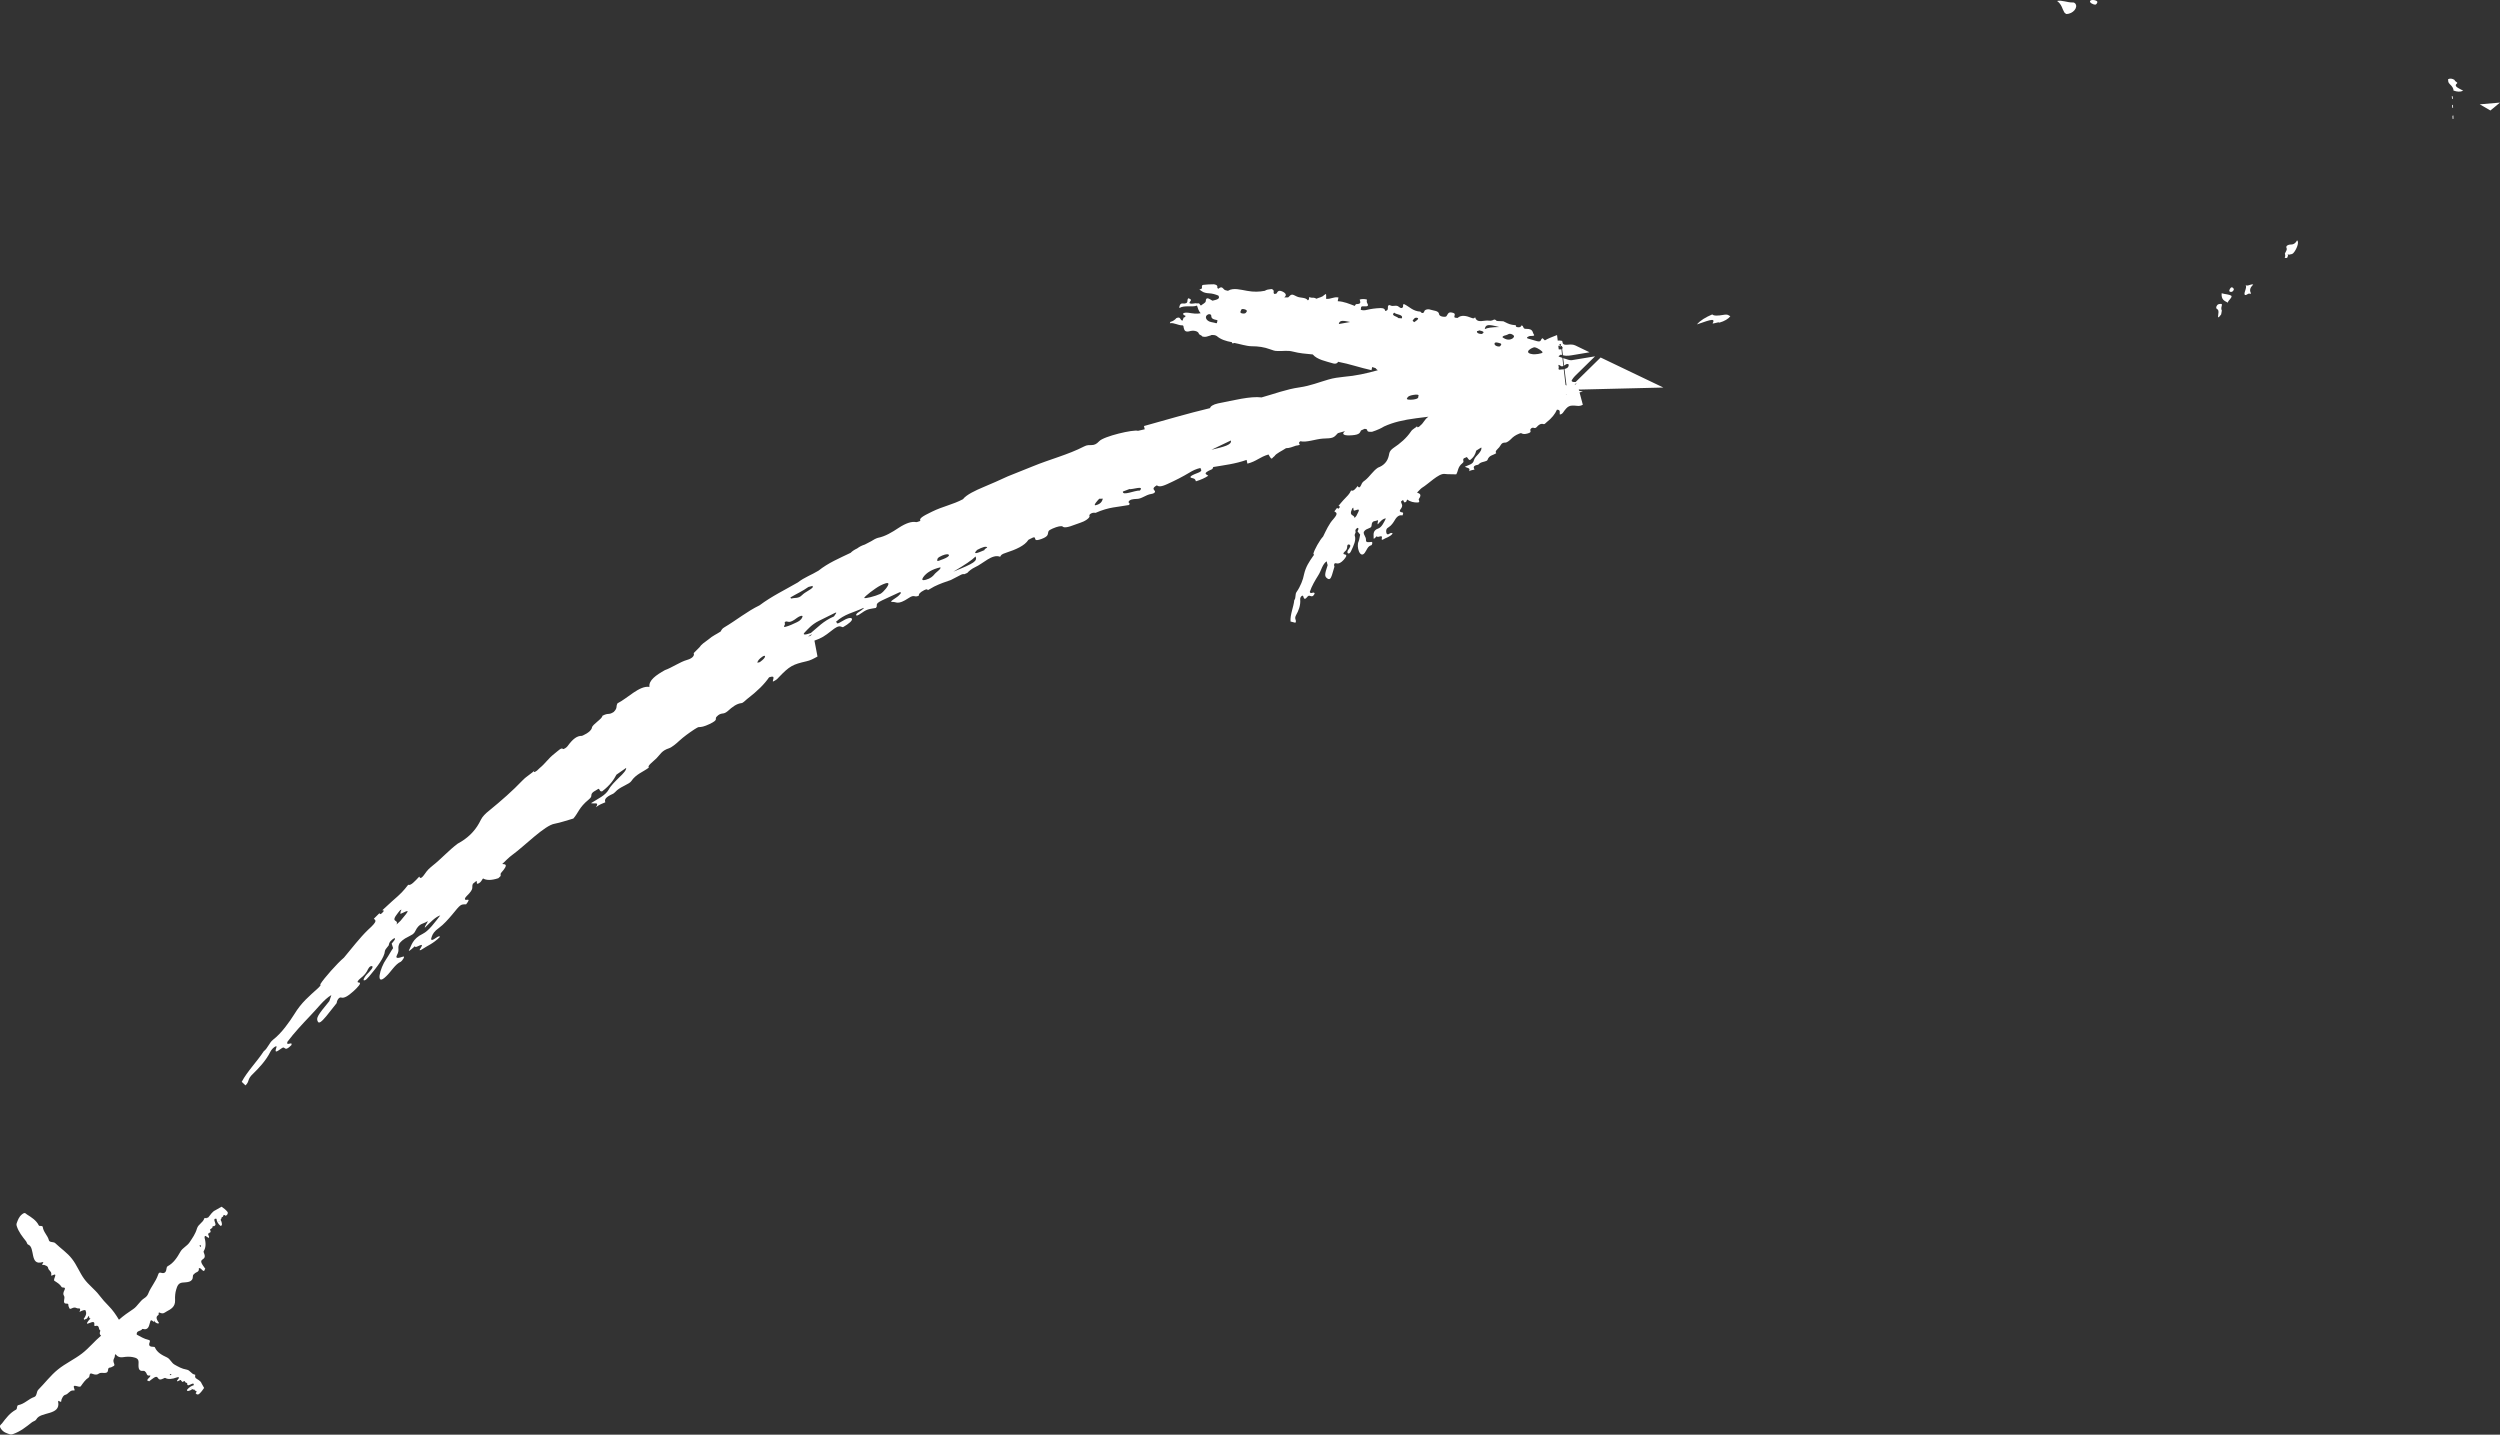 <?xml version="1.0" encoding="UTF-8"?>
<svg id="Layer_2" data-name="Layer 2" xmlns="http://www.w3.org/2000/svg" viewBox="0 0 600 344.32">
  <rect x="0" y="0" width="600" height="344.32" fill="#333333" stroke="none"/>
  <defs>
    <style>
      .cls-1 {
        fill: #fff;
      }
    </style>
  </defs>
  <g id="Layer_1-2" data-name="Layer 1">
    <g>
      <path class="cls-1" d="M379.09,94.17c.27-.06.56-.11.81-.19-.37-.05-.62-.13-.92-.2-.02-.11-.07-.21-.08-.31.2.01.34.03.46.02l19.85-.48-15.06-7.21-5.71,5.6-.29.28c-.59.08-1.18-.1-.87-.52.2-.3.4-.61.69-.89l4.84-4.75-5.32.88c-.33.09-.74.06-1.15-.07-.38-.11-.76-.28-1.17-.36l.21,1.75c.14-.04.22-.13.33-.2.32-.26.81-.21.78.08-.03.29-.09.66-.67.86-.11.01-.22.08-.34.09l.48,3.93v.04c-.07-.04-.16-.08-.23-.12v-.02s-.44-3.78-.44-3.78c-.2.05-.39.09-.65.08-.08.03-.2.05-.31.05-.51-.01-.16-.5-.23-.72-.04-.14-.19-.21.02-.46.15.07.27.18.42.25l.03.03c.18.1.35.14.63,0l-.22-1.92c-.18-.1-.42-.19-.65-.23l-.03-.03c-.35-.08-.25-.21-.05-.31.13-.1.27-.19.35-.23.09.02.21.07.29.09l-.15-1.39c-.22.08-.48.07-.65.03l-.1-.88c.15.07.32.12.56.15.03.03.09.02.09.02v-.11c-.1-.02-.22-.07-.33-.06l-.08-.28.36-.17.04.51c.09.02.14.02.23.04l.02.17c.32.11,0,.37.1.56h-.06s.18,1.47.18,1.47c.99.26,1.8.05,2.65-.08l3.74-.63-3.36-1.62c-.56-.26-1.02-.28-1.93-.2-1.36.12-1.1-.51-1.28-.92-.41-.08-.78-.13-1.06-.05l-.17-1.35c-1.1.44-2.07.78-2.92,1.28-.18-.16-.34-.34-.56-.52-.55.22-.17,1.01-1.34.71l-2.28-.66c-.28-.29.11-.38.38-.52.36-.17,1.61.09,1.13-.47-.35-.46-.09-1.33-1.8-1.3-.94.05-.48-.67-1.13-.84-.14.35-.41.55-.99.43-.43-.05-.4-.28-.35-.45l-.9-.12c-.84-.13-1.44-.53-2.13-.84l-1.26-.06c-.31,0-.49-.1-.56-.26l-.38-.11c-.32.2-.77.35-1.23.28-1.13-.22-2.87.79-3.35-.83-.18.22-.28.4-.87.16-1.24-.52-2.46-.76-3.31,0-.05.06-.43-.05-.69-.06-.04-.08-.13-.16-.11-.25.03-.34.42-.75-.51-.95-.88-.21-1.01.26-1.18.53-.18.27-.18.53-.81.47-.66-.03-1.14-.27-1.17-.67-.1-.82-1.38-.79-2.12-1.05-.47-.19-1.43-.05-1.46.55-.04.18-.5.53-.89-.07-1.86-.1-2.61-1.2-3.98-1.83-.35.23-.07.58-.25.79-.31.37-.67.11-.98-.14-.62-.52-1.31.05-2-.31-.39-.22-.59.08-.6.34-.02.4.13.85-.63,1-.09-.39-.23-.72-1.2-.7-1.14.04-2.21.19-3.19.42-.53.13-.93.17-1.51-.01.17-.33-.16-.93.7-.83,1.12.1,1.21-.19.91-.7-.23-.35-.14-.64-.11-.93-.64-.17-1.24-.15-1.74,0,.1.5.55,1.09-.82,1.1-.14-.02-.23.28-.36.43-1.33-.49-2.57-1.06-4.09-1.13l.18-.9c-1.19-.21-1.79.44-2.97.34,0-.37.06-.69,0-1,0-.31-.18-.1-.29-.03-.08.04-.16.13-.24.16-.39.46-1.21.56-1.81.84-.37-.31-.85-.24-1.25-.26-.15-.07-.29-.09-.47-.13-.09.29.08.59-.33.77-.5-.79-1.84-.5-2.68-.94-1.16-.61-1.25-.58-2.03.23h-.94c.67-.49.4-1.04-.52-1.44-.98-.4-1.1.18-1.33.51l-.47.13c-.6-.35.25-.79-.67-1.2-.31.05-.68.06-1.01.14-.25.05-.44.15-.66.28-1.32.26-2.63.31-4.22.02-1.48-.24-3.35-.83-4.6-.03-.05.06-.44-.11-.67-.14-.49-.1-.67-1.2-1.63-.37-.1.12-.36-.25-.29-.4.11-.38-.39-.59-.83-.64-.83-.02-1.68.06-2.47.13-.88.1.17.98-.91,1.08-.26,0,.25.26.44.42.46.39,1.21.5,1.76.53.86.04,1.56.27,2.27.55.56.84-.51.99-1.41,1.23-.72-.39-1.58-1.12-1.62.11-.02.4-.74.69-1.14,1.04-.38-.11-.17-.67-.95-.49-.64-.17-1.09.24-1.8-.05-.18-.41,1.04-.8-.3-1.2-.5.47.35,1.4-1.43,1.26-.43-.05-.78.5-.71,1.09,1.22-.76,3.04-.12,4.23-.59.2.64.36,1.25.87,1.84-.92.22-1.97.03-2.95-.12-.63-.06-1.12-.05-1.29.28l.25.32c.14.02.26.06.36.14-.04.17-.05.38-.42.38-.12.27-.21.5-.28.77-.69-.05-.35-1.08-1.48-.61-.34.4-.79.75-1.46.92l-.11.32c1.04-.18,1.93.52,2.98.51.37,0,.26.38.34.6.16.56.27,1.18,1.69.74.36-.12,1.79-.12,1.97.72.08.22.68.31.76.59.91.29,1.39-.09,2.03-.23.24-.22.68-.06,1.05-.06l.42.19c.93.83,2.22,1.24,3.64,1.49.04.08.04.14.05.25.23.04.4.02.54-.07,1.36.25,2.83.76,4.12.79,1.63,0,3.04.2,4.52.75.56.21,1.15.44,1.83.39,1.2.07,2.32-.2,3.61.15,1.55.41,3.13.53,4.74.68,1.05,1.25,3.11,1.62,4.95,2.17.56.15.99-.06,1.13-.41,2.73.51,5.31,1.43,8.02,2.02.06-.26.13-.52.16-.76l.82.27c.07.16.26.32.53.5-2.76.78-5.33,1.34-8.17,1.58-1.16.13-2.43.27-3.71.66-2.28.65-4.24,1.48-6.89,1.87-3.16.44-6.11,1.58-9.12,2.41-2.71-.34-6.76.72-10.46,1.44-1.15.24-1.88.73-1.9,1.13-5.4,1.29-10.51,2.81-15.87,4.3.08.28.13.53.18.78l-1.62.37c-1.06-.37-8.19,1.3-9.29,2.48-1.46,1.61-2.19.47-3.66,1.28-3.83,1.98-8.21,3.07-12.32,4.77-1.99.8-3.97,1.6-5.96,2.39-1.98.91-3.93,1.79-5.94,2.62-1.71.72-4.01,1.77-4.83,2.87-2.48,1.32-4.79,1.69-7.47,3.01-2.3,1.11-3.11,1.64-2.75,2.2-.36.12-.86.33-1.03.29q-1.57-.32-4.14,1.35c-1.67,1.11-3.27,2.08-5.04,2.43-.47.13-1.07.46-1.64.83l-1.5.78c-.64.2-1.24.48-1.83.93-.69.32-1.2.67-1.56,1.05-2.66,1.28-5.41,2.43-7.71,4.28-1.63,1-3.4,1.6-4.95,2.82-3.07,1.78-6.33,3.34-9.2,5.5-3.01,1.46-5.6,3.59-8.42,5.26-.57.31-.74.69-.91,1.02-.94.62-1.99,1.06-2.89,1.87-.91.65-1.83,1.3-2.18,1.9l-1.42,1.43c.24.41-.07,1.2-1.57,1.62-1.73.49-3.69,1.89-5.32,2.45-2.1,1.18-3.96,2.45-3.71,4.03-2.4-.39-5.24,2.73-7.68,3.94-.44.84.09,1.08-.91,2.08-1.27.82-1.19.1-2.72.92.06.68-2.42,2.06-2.5,2.84-.22,1.13-2.4,1.97-2.4,1.97-1.17-.04-2.19.73-3.44,2.46-.2.3-.98.85-1.14.67-.35-.4-1.1.44-2.01,1.14-1.53,1.19-2.17,2.33-3.53,3.44-.42.44-.9.88-1.29.97-.25.05-.11-.25.21-.56-.86.96-2.04,1.49-3.09,2.6-2.33,2.45-5.12,4.89-7.94,7.19-.94.74-1.64,1.45-2.01,2.2l-.44.84q-1.7,3.08-5.14,4.92c-2.12,1.58-4.04,3.74-6.02,5.28-.9.76-1.17.96-1.86,1.96-.99,1.43-1.2.99-1.34.66-1.05,1.12-2.06,2.26-2.66,1.97-1.21,1.56-1.68,2.06-3.86,3.95-.74.69-1.56,1.42-2.33,2.14.07.16.65-.08.13.47-.76.84-.63.31-.89.3l-1.29,1.28c.32.43,1.15.39-1.42,2.69-2,1.94-3.87,4.41-5.76,6.66-1.6,1.34-4.82,4.98-5.62,6.3-.1.18,0,.26,0,.37-.21.25-.42.49-.63.68-2.04,1.86-3.93,3.36-5.68,6.25-1.11,1.75-3.03,4.54-5.1,6.11-.91.71-1.25,2.05-2.22,2.76-1.61,2.48-3.98,4.85-5.28,7.33l.9.86c1.08-1.03.28-1.39,1.89-2.87,1.16-1.13,3.07-3.09,4.11-5.26.44-.89,1.68-1.68,1.43-1.01-.53,1.5.04,1.08,1.19.27,1.07-.83.52,1.12,2.41-.81.34-1.03-1.33.4-.98-.77,1.67-2.22,3.6-4.27,5.43-6.2,1.68-1.69,3.34-4.02,5.13-5.03l-.48,1.44c-2.84,3.44-3.22,4.07-2.77,4.92.27.55.86.1,2.03-1.29l2.5-3.15c.03-.6.55-1.53,1.11-1.32.67.2,1.6-.34,2.92-1.53.98-.91,2.19-2.1,1.19-2.1-.4-.02-.21-.44.62-1.11.59-.45,1.03-.92,1.43-1.58.24-.48.55-1.22,1.09-1.24.37,0,.43.36-.54,1.39-.42.44-.84.81-1.14,1.35-.33.51-.28.77,0,.68.28-.02.62-.37,1.12-.95,1.99-2.37,3.66-4.54,3.78-6.12,0-.26.58-.88.91-1.33.11-.38,0-.68.85-1.39.19-.16.49-.33.54-.33.38.11-.25.79-.69,1.31l.35,1.08c-.61.85-.95,1.62-1.66,2.65-1.5,2.1-2.7,6.77,0,4.11,1.16-1.07,2.15-2.92,3.52-3.5.22-.08,1.24-1.48.49-1.21-.89.3-1.94.62-1.43-.36.76-1.41-.02-1.6.64-2.88,1.01-1.14,1.66-1.28,2.47-1.75.38-.26.89-.3,1.32-1.2.9-1.87,1.94-1.68,2.67-2.17.89-.62-.59,1.08-.39,1.4,1.26-1.25,2.6-2.65,3.69-2.94-1.26,1.62-2.74,3.69-4.19,4.41-2.55,1.22-2.77,2.98-3.17,3.64-.82,1.36,1.36-.8,1.31-.68-.18.9,2.72-1.55,1.2.7-.25.36,0,.37.36.14,1.48-1.01,2.71-1.35,4.42-3.06-.08-.22-.36-.2-1.03.29-1.21.87-1.23.33-.92-.41.21-.56.55-1.22,1.74-2.06,1.05-.75,2.22-2.07,3.13-3.15,2.04-2.49,1.98-2.48,3.35-2.48.67-.86.81-1.21.22-1.08-.45.1-.84-.13-.08-.91,2-1.94,1.05-2,1.49-2.95l.8-.64c.4.02-.25,1.05.7.48.49-.27.62-.74.93-1.11.78.45,1.93.52,3.68-.06l.55-.53c.03-.29-.11-.56.13-.78,1.87-2.1.97-2.02.25-2.1.79-.75,1.63-1.62,2.41-2.18,2.93-2.11,7.81-7.15,10.2-7.49,1.38-.26,3.01-.83,4.46-1.24,1.22-1.39,1.32-2.62,3.66-4.54.78-.61.61-.85.67-1.17.11-.69,1.09-.98,1.68-1.43.41.08.21.75.91.61,2.01-1.57,2.78-2.81,3.42-4l2.32-1.62c.1.5-.66,1.34-1.66,2.28-1,1-2.03,1.97-2.54,2.96-.82,1.41-2.53,2.13-4.23,3.22.65.23,2.13-.41,1.17.98.88-.67,1.52-.87,2.27-1.19-.22-.61-.1-1.19,1.91-2.07.16-.07.61-.54.9-.82,1.23-1.02,2.93-1.48,3.41-2.17,1.14-1.72,2.86-2.21,4.23-3.27-.46-.39.94-1.36,1.81-2.21.97-.97,1.24-1.85,3.04-2.43.56-.16,1.68-1.06,2.44-1.78,1.11-1.01,2.32-1.88,3.62-2.74.33-.2.89-.56,1.04-.55.63,0,1.3-.11,2.62-.74,2.36-1.12,1.07-1.2,1.73-1.8.5-.53.91-.65,1.28-.71.34-.03.76-.09,1.32-.57,1.14-1.04,2.16-1.81,3.32-1.94.4-.03.89-.62,1.34-.97,2.49-1.9,4.22-3.64,5.29-5.22,1.77-.61.77.65.92,1.03.8-.38,1.06-.63,1.32-.94,2.72-2.86,3.46-3.18,6.74-3.94.9-.19,1.66-.6,2.64-1.14-.25-1.26-.47-2.5-.73-3.82,1.72-.6,2.42-1.06,4.1-2.38,1.97-1.6,2.12-.9,2.75-.84,1.41-.81,2.37-1.63,2.14-2.04-.23-.35-1.07-.22-2.64.77-1.3.8-.82.04-1.2-.01,2.06-1.89,4.18-2.21,6.34-3.23.88-.42,0,.37-.84.87-.49.27-.8.7-.59.82.32.11.86-.33,1.32-.63,1.48-1.07,2.2-.93,3.35-1.17.66-.66-.56-.84,1.55-1.84l4.14-1.92c.68-.06.18.41-.16.76-.47.55-2.69,1.63-1.52,1.56.96-.08,1.16.87,3.91-.96,1.43-.95,1.26,0,2.41-.55-.06-.37.25-.79,1.26-1.31.74-.38.81-.16.89,0l1.52-.87c1.45-.72,2.67-1.11,4-1.57l2.13-1.1c.52-.3.85-.39,1.09-.29.25-.11.49-.21.74-.32.36-.43,1.03-.97,1.82-1.35,2.01-.89,4.14-3.29,6.06-2.52.2-.36.23-.59,1.37-.95,2.39-.78,4.53-1.7,5.41-3.12.08-.09.8-.38,1.18-.59.14.02.34.03.38.05.14.33-.17.96,1.54.35,1.6-.59,1.51-1.04,1.62-1.42.08-.35-.08-.59,1.08-1.09,1.16-.5,2.13-.73,2.44-.47.65.6,2.84-.5,4.26-.94.89-.25,2.47-1.18,2.13-1.72-.1-.13.5-.84,1.49-.64,3.27-1.45,5.25-1.36,8-1.88.48-.44-.21-.5-.07-.79.27-.56,1.06-.63,1.83-.67,1.34.03,2.2-.99,3.63-1.2.84-.13.98-.54.82-.73-.23-.35-.74-.62.48-1.33.4.28.89.44,2.51-.3,1.95-.88,3.73-1.8,5.3-2.74.87-.53,1.58-.88,2.7-1.14-.11.38.83.64-.78,1.24-1.99.74-1.96,1.08-1.09,1.23.58.12.64.43.75.74,1.2-.36,2.21-.82,2.97-1.34-.4-.34-1.56-.52.81-1.52.3-.11.25-.36.38-.57,2.64-.45,5.24-.73,8.01-1.71l.19.9c2.21-.56,2.89-1.56,5.06-2.2.2.33.34.6.56.89.22.24.4-.03.53-.19.13-.1.24-.22.37-.32.37-.63,1.78-1.24,2.75-1.89.83.01,1.6-.34,2.4-.61.28-.02.59-.08.9-.19-.02-.28-.47-.45.15-.87,1.37.37,3.64-.51,5.37-.63,2.48-.07,2.61-.17,3.63-1.31l1.73-.49c-1.04.8-.19,1.16,1.68,1,1.96-.14,1.88-.73,2.13-1.15l.85-.39c1.26,0-.1.86,1.83.7.53-.19,1.17-.39,1.71-.66.47-.18.76-.41,1.15-.61,2.22-1.02,4.63-1.57,7.76-1.98.9-.13,1.89-.25,2.88-.36-.03.03-.11.07-.13.1-.83.61-1.02,1.4-1.77,1.98-.21.25-.5.47-.73.43-.17.02-.12-.1,0-.31-.44.52-1.17.7-1.59,1.39-1.04,1.54-2.55,2.84-4.2,3.93-.51.36-.87.79-.97,1.28l-.12.58q-.48,2.07-2.61,2.85c-1.19.79-1.98,2.17-3.08,3.03-.51.36-.67.49-.93,1.11-.41.92-.67.54-.86.27-.51.67-1.03,1.34-1.56,1.05-.48,1.01-.81,1.21-1.91,2.39-.39.41-.75.89-1.11,1.32.07.11.46.02.26.38-.35.54-.44.15-.62.11l-.64.83c.43.31,1.03.4-.21,1.82-1.07,1.15-1.76,2.72-2.49,4.21-.81.84-2.17,3.27-2.33,4.14-.02.09.1.13.16.24l-.31.43c-.89,1.3-1.68,2.43-2.11,4.32-.19,1.16-.89,2.93-1.76,4.15-.44.58-.11,1.44-.57,1.99-.17,1.7-1.02,3.45-.9,5.13l1.17.3c.42-.75-.44-.79.21-1.93.47-.81,1.09-2.23.94-3.68-.08-.59.61-1.17.73-.75.25.95.54.67,1.09.02.52-.56,1,.68,1.66-.66-.23-.67-.94.31-1.18-.41.48-1.44,1.28-2.76,2.05-4,.73-1.12.97-2.71,2.02-3.34.05.31.11.62.22.92-.77,2.29-.77,2.72-.07,3.2.49.36.81.1,1.1-.81l.6-2.02c-.17-.36-.14-.96.42-.81.64.17,1.19-.16,1.81-.84.47-.55,1.01-1.2.2-1.3-.38-.05-.37-.31.06-.69.32-.26.5-.53.55-.96.03-.29-.01-.8.45-.72.29.03.48.3.1.88-.18.27-.41.49-.47.81-.03.34.07.48.3.46.2.01.36-.17.55-.53.68-1.43,1.28-2.71.9-3.76-.1-.13.13-.52.22-.82-.05-.25-.21-.5.21-.87.08-.09.24-.16.3-.17.32.12.08.54-.07.83l.64.8c-.15.55-.14,1.04-.37,1.63-.61,1.22.33,4.22,1.46,2.76.49-.64.71-1.66,1.61-1.85.14-.04.44-.89-.07-.79-.59.08-1.27.19-1.23-.41.04-.92-.61-1.15-.54-1.98.4-.66.83-.67,1.29-.91.22-.13.56-.1.6-.71.07-1.2.89-.93,1.33-1.14.52-.3-.09.66.17.93.57-.68,1.19-1.41,1.93-1.42-.46.92-.99,2.11-1.82,2.41-1.53.5-1.05,1.74-1.13,2.15-.13.84.74-.38.77-.29.19.58,1.54-.7,1.17.67-.04.17.16.24.33.12.78-.5,1.55-.53,2.3-1.42-.16-.19-.39-.22-.74,0-.56.42-.77.04-.81-.42-.03-.4-.01-.8.67-1.17.57-.36,1.05-1.06,1.4-1.66q.79-1.38,1.82-1.1c.27-.51.25-.74-.15-.76-.34-.03-.68-.26-.32-.69.85-1.07.12-1.32.15-1.92l.43-.32c.29.09.12.73.64.49.3-.11.25-.42.37-.63.73.51,1.61.78,2.71.71.11-.07.19-.16.23-.28-.05-.2-.23-.41-.11-.56.79-1.12.15-1.3-.44-1.53.42-.38.78-.87,1.16-1.13,1.57-.93,4.01-3.51,5.45-3.35.9.12,1.86.04,2.8.1.5-.79.31-1.74,1.46-2.66.43-.32.24-.53.22-.76-.08-.54.53-.5.82-.73.33.17.34.66.8.73.99-.74,1.3-1.48,1.49-2.27l1.22-.76c.15.44-.18.96-.62,1.48-.5.53-1,1-1.17,1.64-.2.93-1.25,1.05-2.15,1.5.51.33,1.39.22,1.03,1.08.46-.3.86-.27,1.28-.39-.3-.52-.34-.97.81-1.15.11,0,.32-.26.48-.38.62-.42,1.68-.37,1.84-.81.39-1.15,1.39-1.09,2.09-1.61-.41-.45.29-.91.71-1.4.44-.52.47-1.18,1.53-1.13.34-.03.9-.45,1.27-.82.52-.56,1.14-.98,1.86-1.27.17-.07.5-.21.58-.19.42.25.85.3,1.55.1,1.28-.34.45-.72.74-1.06.23-.33.46-.35.69-.32.24.09.47.13.73-.12.52-.61,1.03-.97,1.73-.75.26.06.46-.3.7-.46,1.23-.96,2.03-1.97,2.48-3.01,1,0,.55.78.7,1.17.45-.1.58-.25.71-.4,1.22-1.76,1.58-1.88,3.42-1.69.52.07.91-.02,1.38-.26-.25-.95-.5-1.84-.76-2.85,0-.02,0-.03-.01-.04ZM378.34,92c-.04.23-.15.3-.46.24l.46-.24ZM291.41,77.45c-.23-.04-.44-.11-.76-.16-1.22-.24-1.72-1.45-.64-1.86.25-.11.69.06.68.26.02.54.13.9,1.23,1.09.52.07.15.39.17.61.03.34-.42.12-.68.06ZM298.27,75.24c-.49-.04-.65-.23-.55-.47.18-.27.03-.72.81-.58.46.08.8.3.7.54-.15.24-.24.59-.96.51ZM321.31,77.77c.16-1.07,1.24-.79,2.73-.49-1.07.21-1.8.33-2.73.49ZM335.6,76.34c-.27-.43-1.9-.55-1-1.31.53.55,2.26.38,1.83,1.38l-.83-.07ZM96.14,220.97c-.18.22-.45.41-.98.91.62-1.37-1.68-.26.36-2.8.25-.36.54-.7.82-.78.03.03-.11.32-.19.47-.01.2-.15.61.02.54,2.22-1.07,2.22-1.02-.03,1.66ZM192.45,142.86c-.81.84-1.72.55-2.61.79l-.14-.27c1.47-.87,2.98-1.54,4.32-2.51l1.01-.26.03.34c-.57.68-1.79,1.07-2.6,1.91ZM182.35,158.91c-.14.04-.64.2-.59.08.11-.38.41-.86,1.25-1.42.43-.27.64-.2.6-.02-.03.29-.29.65-1.25,1.36ZM191.26,149.33c-.9.45-1.89.88-2.65,1.08-.92.28-.1-.5-.21-.75-.07-.11-.27-.12.16-.5.7-.09.79.62,2.75-.89.59-.45,1.4-.66,1.29-.28-.11.32-.27.82-1.34,1.34ZM193.95,152.75l.89-.56c-.12.32-.41.49-.89.56ZM194.59,151.92c-1.16.44-2.15.56-1.47-.13.79-.81,1.64-1.88,3.39-2.77,1.23-.59,2.35-1.17,3.61-1.79,1.17-.64.23.35.03.71-2.59,1.13-3.88,2.62-5.56,3.99ZM211.28,142.53c-1.15.55-3.83,1.24-3.86.96,0-.31,2.68-2.37,3.86-2.96.82-.41,1.79-.81,1.93-.48.18.41-1.16,2.07-1.93,2.48ZM226.12,133.33c.96-.4,1.54-.39,1.62-.11.11.25-.54.65-1.4.98-.56.16-1.48.7-1.4.29.03-.34-.03-.65,1.18-1.16ZM224.2,137.91c-.34.4-.89.93-1.98,1.23-1.14.3-.93-.15-.63-.63q1.2-1.67,4.08-2.35c.34.34-1.02,1.14-1.48,1.75ZM228.8,137.2q4.13-2.41,5.34-3.65c.44,1.1-.23,1.59-5.34,3.65ZM236.26,132.03c-1.65.71-2.98,1.22-1.75-.05,1.23-.65,2.2-.99,2.43-.58-.41.23-.68.43-.69.63ZM262.98,121.26c-.76.15.5-1.21.84-1.56l.86-.02c-.12.27-.18,1.21-1.69,1.57ZM269.49,117.97l1.55-.59c.7.17,3.66-.97,2.54.35-1.26-.06-4.19,1.36-4.09.24ZM290.74,107.95c1.86-.9,3.07-1.46,4.66-2.23.32,1.06-1.75,1.52-4.66,2.23ZM325.08,124.35c.04-.92-1.4-.39-.66-2.03.09-.24.19-.47.39-.46.03.03-.01.2,0,.31.07.16.06.42.2.38,1.39-.46,1.39-.4.53,1.24-.07.15-.21.25-.47.55ZM368.41,83.37c.67.14,1.94,1,1.79,1.24-.09.24-1.89.56-2.57.36-.46-.07-.96-.23-.88-.64.08-.41,1.22-1.07,1.66-.97ZM361.82,80.29c.3-.17.69-.32,1.23.04.54.35.28.6.02.86q-1.11.75-2.47-.24c.02-.46.82-.41,1.23-.65ZM359.62,82.27c.27.12.84.13.64.49-.15.24-.24.53-.88.36-.52-.13-.75-.42-.69-.68.06-.32.46-.3.93-.16ZM359.81,78.49q-2.54.02-3.47.5c.22-1.13.72-1.23,3.47-.5ZM354.94,79.28c.9.18,1.6.41.68.88-.71-.02-1.25-.21-1.14-.7.2.01.4-.03.47-.18ZM340.28,76.34c.36.2-.64.83-.89.99l-.37-.37c.16-.18.51-.99,1.26-.62ZM339.21,95.89c-.88.1-1.65.03-1.56-.21.15-.3.2-.67,1.55-.9.98-.17,1.34-.03,1.25.21-.2.3.34.65-1.24.9ZM375.86,94.69s-.05-.02-.08-.02c.07,0,.14-.02.22-.02h0s0,.06,0,.06c-.06,0-.09-.02-.14-.02Z"/>
      <g>
        <polygon class="cls-1" points="600 24.62 595.14 25.04 597.7 26.52 600 24.62"/>
        <path class="cls-1" d="M588.63,28.54c.06,0,.11,0,.2-.03l-.03-.82c-.06.06-.14.09-.2.09l.03.77Z"/>
        <path class="cls-1" d="M588.51,25.13l.03.71c.11,0,.14.03.2.09l-.03-.71c-.09-.03-.14-.03-.2-.09Z"/>
        <path class="cls-1" d="M588.66,23.17s-.09-.09-.23-.11l.06.68c.06,0,.11,0,.17,0v-.57Z"/>
        <path class="cls-1" d="M588.84,21.73c.86.31,1.6.38,2.33.04-.98-.58-2.46-1.02-1.45-1.79.24-.19-.69-.47-.6-.78-.59-.38-1.12-.43-1.59-.18.06.4-.06.73.46,1.21.47.43.89.99.84,1.5Z"/>
        <path class="cls-1" d="M540.78,68.31c-.5-.28-1.47.58-1.87.05.32.36.07.96-.12,1.58-.31.96.05,1.08.74.6.31-.21.44.08.72-.08-.32-.64-.41-1.3.53-2.15Z"/>
        <path class="cls-1" d="M534.68,72.64c.08-.61.92-.96.9-1.61-.63-.45-1.52-.37-2.38-.65-.15,1.63.76,1.84,1.48,2.26Z"/>
        <path class="cls-1" d="M533.24,74.53c-.16-.28-.16-.65-.03-1.11.16-.48-.05-.52-.36-.48-.31.06-.62,0-.88.55-.14.31-.07.59.1.66.64.29.25,1.29.25,2.01.08-.04.17-.07.25-.08l.51-.63.16-.92Z"/>
        <path class="cls-1" d="M536,69.75c.29-.43,0-.51-.1-.68-.22-.16-.43-.22-.7.24-.22.37-.24.67.05.72.22.03.49.1.74-.28Z"/>
        <path class="cls-1" d="M495.93,3.36c1.59,0,2.91-1.59,2.12-2.53-.13-.15-.33-.25-.58-.24-1.22.06-2.6-.62-3.77-.36,1.17.88,1.19,1.84,1.75,2.77.16.13.37.36.48.36Z"/>
        <path class="cls-1" d="M502.38,1.02c.62.23.81.02,1-.5,0-.04-.02-.33-.63-.47-1.24-.28-1.66.49-.38.96Z"/>
        <path class="cls-1" d="M550.41,60.73c.7-.74,1.51-2.67.88-3.04-.43.81-.96,1.03-1.69,1.01-.25,0-1.12.24-.83.82.22.45-.25.91-.4,1.36.1.29.14.61-.04,1.02h.58s.22-.55.22-.55l-.09-.34.31.13c.37-.16.72-.04,1.07-.41Z"/>
        <path class="cls-1" d="M413.54,75.58c-1.11.2-2.24.27-2.6-.12-1.61.69-2.83,1.41-3.68,2.4,2.04-.64,4.71-1.88,3.79-.32-.22.37,1.48-.4,1.61-.11,1.23-.36,2.1-.87,2.62-1.53-.43-.2-.53-.55-1.74-.32Z"/>
      </g>
      <path class="cls-1" d="M48.37,331.98c-.28-.67-.97-.87-1.5-1.31.07-.2,0-.29-.08-.33.08-.22.15-.43-.03-.43-.9-.15-1.07-1.05-2-1.21-1.15-.19-1.98-.7-2.85-1.18-.79-.44-1.03-1.35-1.84-1.74-1.2-.56-2.36-1.17-2.88-2.38-.04-.13-.18-.17-.37-.16-.7-.02-1.31-.13-.88-1.17.16-.37-.1-.44-.33-.51-1.09-.24-1.91-.8-2.79-1.25-.15-1.05,1-.75,1.31-1.34.01-.02.04-.03.1-.03,1.58.43,1.53-.97,1.87-1.89.16-.37.46-.07.8.2.04-.03.07-.1.12-.13.5.48.92.66,1.15.4-.96-1.28-.57-1.65-.1-1.97.03-.22-.09-.68.23-.52.95.44,1.24-.06,1.69-.28,1.03-.55,2.1-1.11,2.03-2.7-.05-.97.04-1.82.27-2.56.24-.81.5-1.57,1.5-1.67,1.13-.11,2.53,0,2.51-1.57-.01-.3.23-.42.39-.58.36-.41,1.16-.33,1.03-1.24-.02-.17.33-.08.51.09,1.02,1.1.76.11,1.05.01-.12-.19-.23-.35-.36-.52-1.78-2.35.89-1.18.06-3.21-.1-.23-.16-.42-.08-.54.47-.75.58-1.78.21-3.14-.06-.21,0-.32.06-.45.19-.28.89.72,1.01.31.09-.24-.51-.96-.04-1,.11,0,.14-.12.2-.19.32,0,.23-.31.05-.69.18-.15.38-.29.59-.45-.06-.32.12-.41.44-.37.09-.09.19-.17.28-.26.18-.42-.83-1.7.26-1.51.04.57.31,1.15.96,1.71.47-.04.38-.5.22-1.05-.47-.71.21-.59.05-1.08.4.09.35-.33.51-.51.15.02.3.04.5.22.23-.2.56-.33.44-.9-.44-.56-.94-.93-1.46-1.29-.47.27-.98.55-1.47.84-.83.36-1.22,1.2-1.8,1.81-.21-.05-.32,0-.38.13-.25-.09-.46-.14-.5.05-.35,1.04-1.42,1.34-1.75,2.39-.38,1.32-1.08,2.27-1.78,3.33-.61.92-1.66,1.3-2.2,2.25-.79,1.41-1.66,2.75-3.07,3.49-.15.09-.21.21-.24.44-.1.8-.31,1.46-1.41,1.11-.39-.11-.53.16-.62.46-.58,1.72-1.73,2.9-2.38,4.56-.2.51-.54.84-.96,1.11-1.06.67-1.61,1.9-2.63,2.59-1.2.79-2.37,1.62-3.44,2.57-.71-1.19-1.5-2.34-2.47-3.31-.8-.79-1.54-1.65-2.22-2.53-1.09-1.45-2.6-2.51-3.66-3.97-1.09-1.51-1.77-3.34-2.91-4.79-1.11-1.46-2.71-2.51-4.04-3.79-.38-.37-1.35-.1-1.51-.68-.31-1.21-1.28-1.86-1.48-3.2-.08-.43-.79-.07-.95-.38-.6-1.21-1.75-1.93-2.86-2.63-.29-.17-.4-.64-1.19,0-.77.65-.95,1.36-1.2,1.97-.14.35-.12.57-.06.76.46,1.49,1.37,2.59,2.25,3.71.22.26.21.71.55.82,1.7.67.26,5.16,3.42,4.19.09-.03.2.07.17.14-.62.78.04.47.24.54.37.16.83.25.92.71.09.62.79.76.77,1.45,0,.29-.2.56.32.31,1.42-.7-.03,1.04.43,1.34.64.42,1.32.8,1.71,1.47.16.32,1.15-.15.69.76-.32.61-.33,1.05-.12,1.34.44.56-.56,1.91.6,1.9.72-.02.31.39.57.78.11.16.07.67.63.39,1.04-.52,1.09.03,1.7-.02.53-.06.44.35.22.85.65-.37,1.38-.57,1.45-.38.17.45.38.95-.43,2.03l.16.26c.23-.31.59-.08.79-.59.02-.1.21-.27.32-.4.07.24-.06.61.3.62.19-.01-.26.32-.38.5-.58.75-.54.95.2.62.88-.39,1.23-.3,1.16.27-.02.2-.02.52.17.45,1.21-.36.72.8,1.24,1.03.02.01.03.04.03.09-.26.69-.12,1,.19,1.18-1.61,1.35-2.92,3.01-4.6,4.3-1.81,1.39-3.95,2.37-5.73,3.8-1.78,1.43-3.16,3.29-4.75,4.89-.47.48-.29,1.52-.98,1.74-1.39.48-2.27,1.64-3.8,1.95-.48.11-.19.88-.55,1.08-1.46.77-2.43,2.06-3.39,3.33-.25.3-.81.48-.21,1.3.57.83,1.33,1.02,1.97,1.25.35.14.62.09.84.01,1.81-.62,3.19-1.74,4.6-2.85.34-.26.83-.31,1.05-.7.97-1.93,5.9-.85,5.24-4.25-.02-.12.11-.23.15-.19.82.59.53-.11.66-.34.22-.45.39-.97.91-1.11.72-.18.98-.98,1.75-1.05.33-.02.64.15.4-.39-.61-1.51,1.19-.11,1.57-.63.56-.78,1.09-1.58,1.89-2.09.36-.25-.03-1.28.92-.87.66.27,1.16.22,1.5-.06.68-.54,2.13.4,2.22-.87.08-.81.49-.42.95-.75.2-.14.77-.18.52-.75-.48-1.08.16-1.24.16-1.9,0-.21.05-.32.19-.38.37.49.86.84,1.82.7.89-.15,1.67-.13,2.3-.01.71.16,1.4.31,1.39,1.21-.01,1-.24,2.28,1.2,2.09.25-.03.36.18.49.29.33.29.19,1.02,1.06.81.15-.03.05.29-.14.46-1.09,1.05-.16.71-.1.96l.5-.39c2.29-1.84,1.01.68,2.93-.29.21-.11.38-.18.49-.13.64.36,1.56.31,2.82-.16.22-.08.31-.03.41.02.27.1-.71.87-.37.93.24.04.92-.58.93-.18-.02.1.11.11.16.16-.03.28.26.18.61-.07l.38.47c.27-.08.36.07.28.35l.2.23c.37.1,1.6-.96,1.37,0-.51.12-1.07.46-1.62,1.11.01.4.45.27.95.04.65-.53.5.11.95-.12-.1.37.3.25.42.39,0,.13-.03.28-.23.47.2.18.28.45.78.25.55-.47.9-.98,1.26-1.5l-.65-1.16ZM52.59,293.14c.02.06.08.12.07.14-.03.01-.07,0-.11,0-.03-.04-.08-.12-.08-.12.04-.03.06-.02.12-.02ZM48.16,298.84c.01.09.08.22.08.28-.02.1-.1.21-.3-.04-.04-.07-.03-.2,0-.23.02-.04.14-.01.21,0ZM36.99,317.11s.03-.12.03-.17c.21.26.12.24-.03.17ZM40.83,330.03c-.08.01-.19-.04.06-.23.05-.05.19-.07.2-.03.04.02,0,.13,0,.18-.09.03-.21.11-.25.09ZM45.8,333.26s-.01-.08,0-.11c.04-.03.12-.08.12-.08.01.03,0,.05-.02.1-.04.03-.09.09-.09.09Z"/>
    </g>
  </g>
</svg>